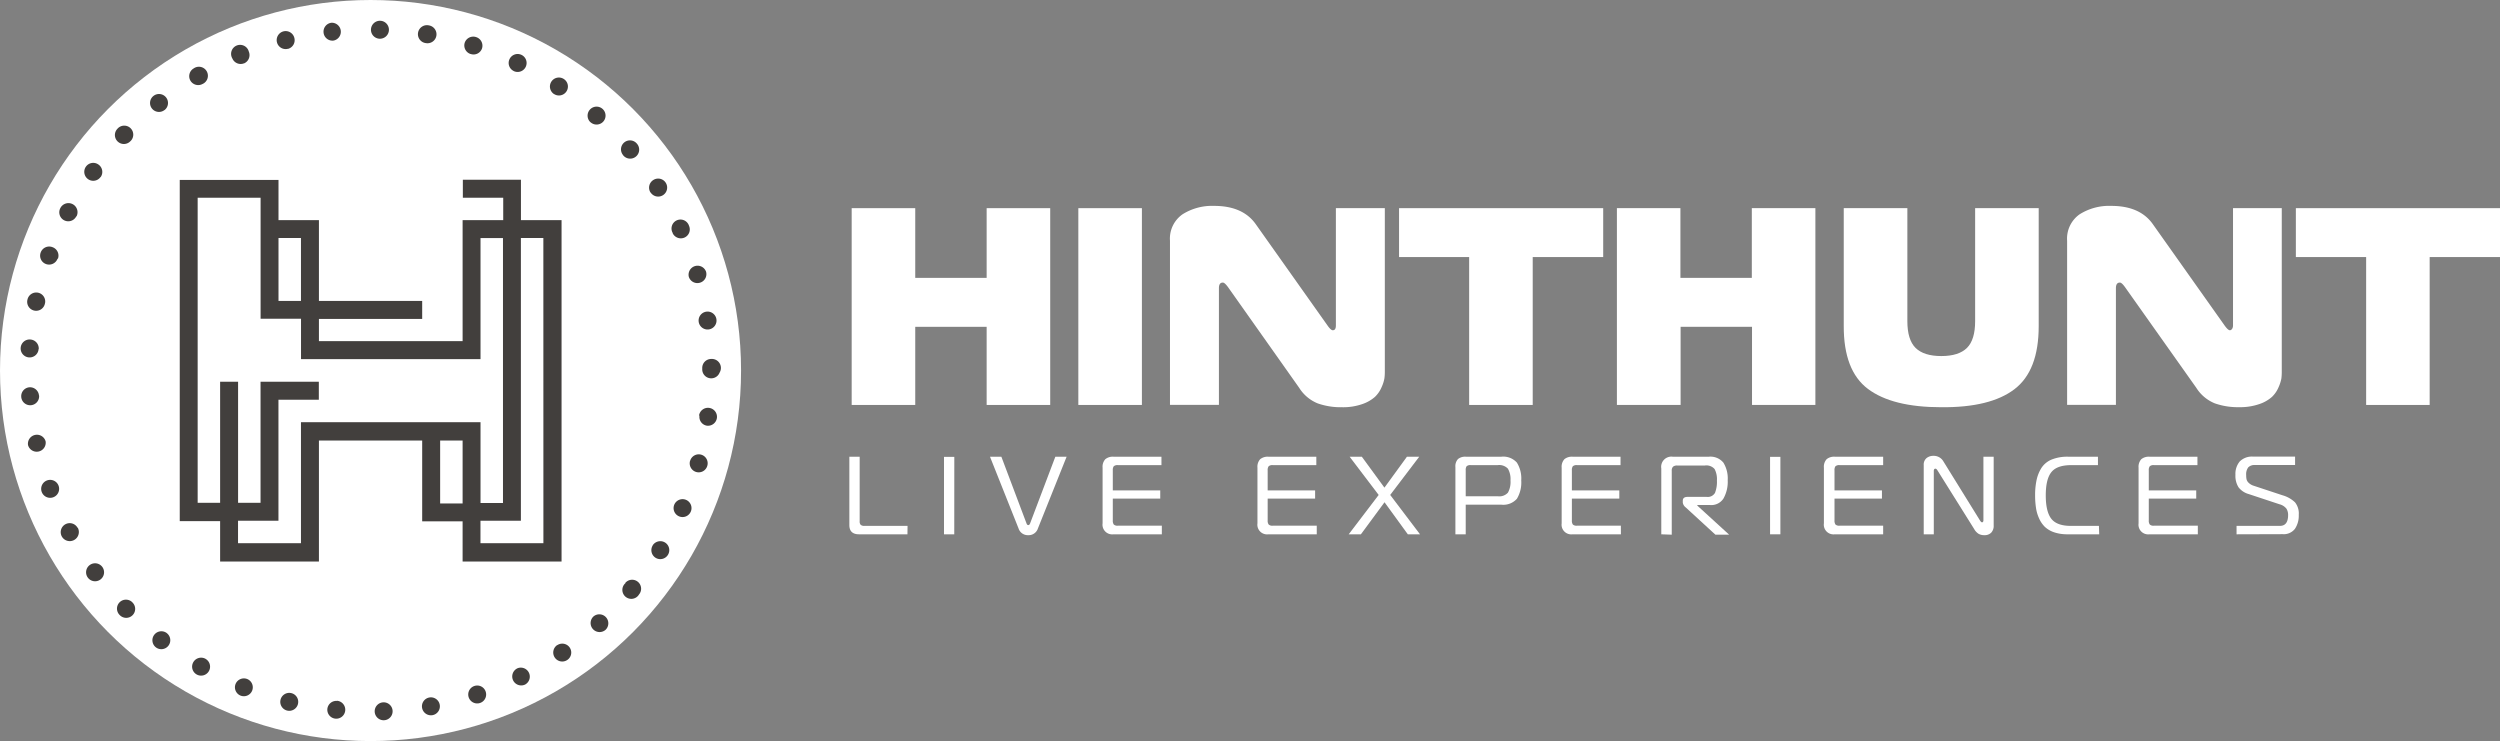 <svg xmlns="http://www.w3.org/2000/svg" viewBox="0 0 516.42 153.08"><rect x="0" y="0" width="516.42" height="153.08" fill="#808080" stroke="none"/><defs><style>.cls-1{fill:#fff;}.cls-2{fill:#423f3d;}</style></defs><g id="Layer_2" data-name="Layer 2"><g id="Layer_1-2" data-name="Layer 1"><path class="cls-1" d="M216.94,43V83.65H203.81V67.51H189.06V83.65H175.93V43h13.13V57.4h14.75V43Z"></path><path class="cls-1" d="M235.88,83.65H222.75V43h13.13Z"></path><path class="cls-1" d="M286.06,43V76.86a9.48,9.48,0,0,1-.09,1.33,7.63,7.63,0,0,1-.58,1.8A6,6,0,0,1,284,82a7.66,7.66,0,0,1-2.62,1.48,12,12,0,0,1-4.18.64,14.42,14.42,0,0,1-5-.79,8.11,8.11,0,0,1-3.83-3.22L253.71,59.37c-.47-.65-.84-1-1.11-1-.54,0-.81.38-.81,1.16v24.1H241.68V49.73a6.12,6.12,0,0,1,2.59-5.46,11.44,11.44,0,0,1,6.53-1.74q5.93,0,8.6,3.78l14.81,20.91c.46.66.83,1,1.1,1,.43,0,.64-.32.64-1V43Z"></path><path class="cls-1" d="M316.61,83.65H303.48V53.1H289V43h42.17V53.1H316.61Z"></path><path class="cls-1" d="M375,43V83.65H361.91V67.51H347.16V83.65H334V43h13.12V57.4h14.75V43Z"></path><path class="cls-1" d="M395.69,71.86q1.71,1.69,5.32,1.69t5.31-1.69Q408,70.18,408,66.34V43h13.13V67.39q0,9.18-5,13T401,84.12q-10.11,0-15.14-3.78t-5-13V43H394V66.34Q394,70.18,395.69,71.86Z"></path><path class="cls-1" d="M471.34,43V76.86a11.32,11.32,0,0,1-.08,1.33,8.14,8.14,0,0,1-.58,1.8,6,6,0,0,1-1.37,2,7.5,7.5,0,0,1-2.61,1.48,12.11,12.11,0,0,1-4.19.64,14.36,14.36,0,0,1-5-.79,8.11,8.11,0,0,1-3.83-3.22L439,59.37c-.46-.65-.83-1-1.1-1-.54,0-.82.38-.82,1.16v24.1H427V49.73a6.14,6.14,0,0,1,2.58-5.46,11.45,11.45,0,0,1,6.54-1.74q5.93,0,8.59,3.78l14.81,20.91c.47.66.84,1,1.11,1s.64-.32.64-1V43Z"></path><path class="cls-1" d="M501.89,83.65H488.77V53.1H474.25V43h42.17V53.1H501.89Z"></path><path class="cls-1" d="M187.45,110.37h-10q-2,0-2-1.92V94.34h2.13v13.33a1,1,0,0,0,.22.75,1.13,1.13,0,0,0,.79.21h8.88Z"></path><path class="cls-1" d="M197.12,110.37H195v-16h2.13Z"></path><path class="cls-1" d="M206.85,94.34l5.2,13.79c.08.22.2.34.37.34s.26-.12.36-.34L218,94.34h2.33l-5.93,14.82a2,2,0,0,1-2,1.39,2,2,0,0,1-2-1.39l-5.9-14.82Z"></path><path class="cls-1" d="M240,110.37H230a2,2,0,0,1-2.24-2.27V96.61a2.3,2.3,0,0,1,.57-1.76,2.44,2.44,0,0,1,1.67-.51h9.92v1.74h-9a1.17,1.17,0,0,0-.85.23,1.33,1.33,0,0,0-.2.85v4.14h9.8V103h-9.8v4.49a1.41,1.41,0,0,0,.2.86,1.12,1.12,0,0,0,.85.24H240Z"></path><path class="cls-1" d="M272,110.37H262a2,2,0,0,1-2.25-2.27V96.61a2.3,2.3,0,0,1,.57-1.76,2.45,2.45,0,0,1,1.68-.51h9.91v1.74h-9a1.14,1.14,0,0,0-.84.23,1.27,1.27,0,0,0-.21.85v4.14h9.8V103h-9.8v4.49a1.33,1.33,0,0,0,.21.86,1.09,1.09,0,0,0,.84.24H272Z"></path><path class="cls-1" d="M293.33,110.37h-2.52L286,103.75l-4.88,6.62h-2.52l6.19-8.13-6-7.9h2.52l4.67,6.39,4.65-6.39h2.54l-6,7.9Z"></path><path class="cls-1" d="M302.77,110.37h-2.13V96.49a2.16,2.16,0,0,1,.54-1.67,2.35,2.35,0,0,1,1.61-.48h7.35a3.76,3.76,0,0,1,3.2,1.22,6.22,6.22,0,0,1,.9,3.68,6.55,6.55,0,0,1-.89,3.78,3.73,3.73,0,0,1-3.21,1.23h-7.37Zm0-7.86h6.62a2.38,2.38,0,0,0,2.11-.76,4.58,4.58,0,0,0,.52-2.51,4.29,4.29,0,0,0-.53-2.42,2.45,2.45,0,0,0-2.1-.74H303.8a1.12,1.12,0,0,0-.84.23,1.3,1.3,0,0,0-.19.82Z"></path><path class="cls-1" d="M334.83,110.37h-10a2,2,0,0,1-2.24-2.27V96.61a2.3,2.3,0,0,1,.57-1.76,2.44,2.44,0,0,1,1.67-.51h9.92v1.74h-9a1.17,1.17,0,0,0-.85.23,1.33,1.33,0,0,0-.2.85v4.14h9.8V103h-9.8v4.49a1.41,1.41,0,0,0,.2.86,1.12,1.12,0,0,0,.85.24h9.07Z"></path><path class="cls-1" d="M343.17,110.37V96.77a2.11,2.11,0,0,1,2.36-2.43H353a3.47,3.47,0,0,1,3,1.23,6.22,6.22,0,0,1,.89,3.62A7.05,7.05,0,0,1,356,103a3,3,0,0,1-2.8,1.32h-2.59v.12l6.57,6h-2.84l-6.13-5.63a1.51,1.51,0,0,1-.6-1v-.37c0-.53.32-.8,1-.8h3.92a1.73,1.73,0,0,0,1.73-.82,6.25,6.25,0,0,0,.4-2.55,4.49,4.49,0,0,0-.48-2.38,2.23,2.23,0,0,0-2-.73h-5.71a1.31,1.31,0,0,0-.87.24,1.12,1.12,0,0,0-.27.86v13.19Z"></path><path class="cls-1" d="M367.77,110.37h-2.13v-16h2.13Z"></path><path class="cls-1" d="M389,110.37H379a2,2,0,0,1-2.24-2.27V96.61a2.3,2.3,0,0,1,.57-1.76,2.44,2.44,0,0,1,1.67-.51H389v1.74h-9a1.17,1.17,0,0,0-.85.23,1.33,1.33,0,0,0-.2.85v4.14h9.8V103h-9.8v4.49a1.41,1.41,0,0,0,.2.86,1.12,1.12,0,0,0,.85.24H389Z"></path><path class="cls-1" d="M411.83,94.34v14.2a2,2,0,0,1-.52,1.5,1.9,1.9,0,0,1-1.4.51,2.39,2.39,0,0,1-1.18-.27,2.72,2.72,0,0,1-.93-1L400.24,97.2c-.15-.26-.3-.39-.46-.39s-.32.15-.32.46v13.1h-2.08V96.06A1.72,1.72,0,0,1,398,94.6a2.2,2.2,0,0,1,1.39-.44,2.3,2.3,0,0,1,2.06,1.16L409,107.51c.16.26.31.39.43.39s.28-.13.28-.39V94.34Z"></path><path class="cls-1" d="M433.63,110.37h-6.55a8.55,8.55,0,0,1-2.75-.41,5.27,5.27,0,0,1-1.92-1.12,5.59,5.59,0,0,1-1.2-1.76,7.82,7.82,0,0,1-.64-2.18,16.71,16.71,0,0,1-.18-2.57,14.74,14.74,0,0,1,.3-3.16,7.73,7.73,0,0,1,1-2.5,4.62,4.62,0,0,1,2.11-1.74,8.62,8.62,0,0,1,3.37-.59h6.2v1.74h-5.49c-2,0-3.35.48-4.13,1.45s-1.16,2.57-1.16,4.8.38,3.84,1.14,4.82,2.11,1.48,4,1.48h5.84Z"></path><path class="cls-1" d="M454,110.37H444a2,2,0,0,1-2.24-2.27V96.61a2.3,2.3,0,0,1,.57-1.76,2.44,2.44,0,0,1,1.67-.51h9.92v1.74h-9a1.14,1.14,0,0,0-.84.23,1.27,1.27,0,0,0-.21.85v4.14h9.8V103h-9.8v4.49a1.33,1.33,0,0,0,.21.86,1.09,1.09,0,0,0,.84.24H454Z"></path><path class="cls-1" d="M462,110.37v-1.74h8.95c1.13,0,1.7-.75,1.7-2.24a2.4,2.4,0,0,0-.35-1.32,2.69,2.69,0,0,0-1.44-.91l-6.34-2.1a4,4,0,0,1-2.11-1.4,4.42,4.42,0,0,1-.64-2.57,4,4,0,0,1,.89-2.77,3.56,3.56,0,0,1,2.75-1h8.68v1.74h-8.29a1.78,1.78,0,0,0-1.38.48,2.33,2.33,0,0,0-.43,1.58,4.24,4.24,0,0,0,.07.87,1.44,1.44,0,0,0,.42.72,2.52,2.52,0,0,0,1,.61l6.05,2a6.17,6.17,0,0,1,2.54,1.44,3.69,3.69,0,0,1,.78,2.6,4.86,4.86,0,0,1-.79,2.88,2.91,2.91,0,0,1-2.53,1.1Z"></path><g id="Ellipse_9" data-name="Ellipse 9"><circle class="cls-1" cx="76.54" cy="76.54" r="76.54"></circle></g><path class="cls-2" d="M107.61,45.47V37.13h-12v3.71h8.34v4.63H95.56v25H65.88V65.88H87.21V62.17H65.88V45.47H57.53v3.7h4.64v13H57.53v-25H37.13v70.48h8.34V116H65.88v-25H95.56v13H90.92v-13H87.21v16.69h8.35V116H116V45.47ZM62.17,87.21v25h-13v-4.64h8.35v-25h8.34V78.86H53.82v25H49.18v-25H45.47v25H40.83V40.84h13v25h8.35v8.34H99.26v-25h4.64V103.9H99.26V87.21Zm50.08,25h-13v-4.64h8.35V49.17h4.64Z"></path><g id="Path_69" data-name="Path 69"><path class="cls-2" d="M145.06,76.3h0a1.85,1.85,0,0,0,1.85,1.85h0a1.85,1.85,0,0,0,1.86-1.85h0a1.86,1.86,0,0,0-1.86-1.86h0a1.85,1.85,0,0,0-1.85,1.86Zm0-.28h0a1.84,1.84,0,0,0,1.86,1.84h0a1.86,1.86,0,1,0,0-3.71h0A1.85,1.85,0,0,0,145.06,76v0Zm-.73-9.53h0a1.85,1.85,0,0,0,3.66-.55h0a1.85,1.85,0,1,0-3.66.55Zm-2.05-9.34h0a1.85,1.85,0,0,0,2.3,1.25h0a1.84,1.84,0,0,0,1.26-2.3h0a1.86,1.86,0,0,0-3.57,1v0Zm-3.34-9h0a1.87,1.87,0,0,0,2.46.92h0a1.84,1.84,0,0,0,.92-2.45h0A1.85,1.85,0,1,0,139,48.19Zm-4.55-8.4h0a1.85,1.85,0,0,0,3.13-2h0a1.85,1.85,0,0,0-2.56-.57h0A1.86,1.86,0,0,0,134.39,39.79Zm-5.68-7.69h0a1.86,1.86,0,1,0,2.83-2.41h0a1.85,1.85,0,0,0-2.61-.21h0a1.85,1.85,0,0,0-.21,2.61ZM122,25.26h0a1.86,1.86,0,0,0,2.62-.15h0a1.85,1.85,0,0,0-.15-2.61h0a1.85,1.85,0,0,0-2.62.15h0a1.86,1.86,0,0,0,.14,2.62h0Zm-7.57-5.85h0A1.85,1.85,0,0,0,117,18.9h0a1.84,1.84,0,0,0-.52-2.57h0a1.85,1.85,0,0,0-2.57.51h0a1.86,1.86,0,0,0,.5,2.57h0Zm-8.31-4.73h0a1.85,1.85,0,0,0,1.61-3.34h0a1.85,1.85,0,0,0-2.47.86h0a1.84,1.84,0,0,0,.86,2.47h0Zm-8.9-3.53h0A1.84,1.84,0,0,0,99.57,10h0a1.86,1.86,0,0,0-1.2-2.33h0A1.86,1.86,0,0,0,96,8.82h0a1.86,1.86,0,0,0,1.21,2.34h0ZM88,8.91h0a1.86,1.86,0,0,0,2.14-1.52h0a1.86,1.86,0,0,0-1.52-2.14h0A1.86,1.86,0,1,0,88,8.91ZM78.43,8h0a1.86,1.86,0,0,0,1.91-1.8h0a1.86,1.86,0,0,0-1.8-1.91h0a1.86,1.86,0,0,0-1.91,1.81h0A1.85,1.85,0,0,0,78.43,8Zm-9.56.39h0a1.86,1.86,0,0,0-.4-3.69h0a1.85,1.85,0,0,0-1.63,2.05h0a1.84,1.84,0,0,0,2,1.64Zm-9.4,1.71h0A1.85,1.85,0,0,0,60.8,7.82h0a1.85,1.85,0,0,0-2.25-1.34h0a1.87,1.87,0,0,0-1.34,2.26h0a1.85,1.85,0,0,0,2.25,1.34Zm-9.07,3h0a1.86,1.86,0,0,0,1-2.43h0A1.86,1.86,0,1,0,48,12.08h0a1.86,1.86,0,0,0,2.41,1Zm-8.56,4.25h0A1.86,1.86,0,1,0,40,14.14h0a1.85,1.85,0,0,0-.66,2.53h0a1.87,1.87,0,0,0,2.53.66ZM34,22.73h0a1.85,1.85,0,0,0-2.3-2.91h0a1.85,1.85,0,0,0-.31,2.6h0a1.85,1.85,0,0,0,2.6.3Zm-7.07,6.45h0a1.86,1.86,0,1,0-2.68-2.57h0a1.85,1.85,0,0,0,.06,2.62h0a1.85,1.85,0,0,0,2.62-.06Zm-6.11,7.36h0A1.85,1.85,0,0,0,20.35,34h0a1.85,1.85,0,0,0-2.59.41h0a1.85,1.85,0,0,0,3,2.17Zm-5,8.13h0A1.85,1.85,0,0,0,12.46,43h0a1.85,1.85,0,1,0,3.28,1.72Zm-3.85,8.76h0a1.85,1.85,0,0,0-1.12-2.37h0A1.86,1.86,0,0,0,8.4,52.18h0a1.84,1.84,0,0,0,1.12,2.37h0a1.86,1.86,0,0,0,2.37-1.12ZM9.3,62.65h0a1.85,1.85,0,0,0-1.44-2.19h0A1.86,1.86,0,0,0,5.67,61.9h0a1.85,1.85,0,1,0,3.62.75ZM8,72.13H8a1.86,1.86,0,0,0-1.73-2h0a1.85,1.85,0,0,0-2,1.73h0a1.85,1.85,0,1,0,3.7.24Zm.05,9.56h0A1.86,1.86,0,0,0,6.1,80h0a1.84,1.84,0,0,0-1.71,2h0a1.85,1.85,0,1,0,3.69-.28Zm1.37,9.47h0a1.86,1.86,0,0,0-3.63.78h0a1.86,1.86,0,0,0,3.63-.79Zm2.68,9.18h0a1.85,1.85,0,0,0-3.48,1.28h0a1.85,1.85,0,1,0,3.48-1.28Zm3.93,8.7h0a1.85,1.85,0,0,0-2.51-.75h0a1.86,1.86,0,0,0-.76,2.51h0A1.85,1.85,0,1,0,16.06,109Zm5.11,8.08h0a1.85,1.85,0,1,0-3,2.19h0a1.85,1.85,0,1,0,3-2.19Zm6.19,7.29h0a1.86,1.86,0,0,0-2.62,0h0a1.85,1.85,0,0,0,0,2.62h0a1.85,1.85,0,1,0,2.65-2.58h0Zm7.14,6.38h0a1.85,1.85,0,0,0-2.27,2.93h0a1.85,1.85,0,1,0,2.25-2.94h0Zm8,5.31h0a1.86,1.86,0,0,0-2.54.69h0a1.85,1.85,0,0,0,.69,2.53h0a1.85,1.85,0,0,0,1.84-3.22Zm8.61,4.17h0a1.86,1.86,0,0,0-2.41,1h0a1.85,1.85,0,0,0,1,2.41h0a1.85,1.85,0,0,0,2.41-1h0a1.85,1.85,0,0,0-1-2.41h0Zm9.11,2.91h0a1.85,1.85,0,1,0-.88,3.6h0a1.85,1.85,0,1,0,.88-3.6h0Zm9.43,1.61h0a1.85,1.85,0,0,0-2,1.66h0a1.85,1.85,0,0,0,1.66,2h0a1.85,1.85,0,0,0,.37-3.69h0Zm9.56.29h0a1.85,1.85,0,0,0,.14,3.7h0a1.85,1.85,0,1,0-.14-3.7Zm9.51-1h0a1.85,1.85,0,0,0-1.5,2.15h0a1.86,1.86,0,0,0,2.15,1.5h0a1.85,1.85,0,1,0-.66-3.65h0ZM98,141.7h0a1.85,1.85,0,1,0,2.33,1.18A1.84,1.84,0,0,0,98,141.7Zm8.85-3.63h0a1.85,1.85,0,1,0,1.63,3.33h0a1.86,1.86,0,0,0-1.65-3.33h0Zm8.25-4.82h0a1.86,1.86,0,0,0-.5,2.58h0a1.86,1.86,0,0,0,2.58.5h0a1.84,1.84,0,0,0,.5-2.57v0a1.86,1.86,0,0,0-2.58-.48h0Zm7.51-5.92h0a1.86,1.86,0,0,0-.13,2.62h0a1.86,1.86,0,0,0,2.63.13h0a1.86,1.86,0,0,0-2.5-2.75Zm6.62-6.9h0A1.85,1.85,0,1,0,132,122.8h0a1.85,1.85,0,0,0-.23-2.61h0a1.85,1.85,0,0,0-2.61.23Zm5.6-7.76h0a1.86,1.86,0,0,0,.59,2.55h0a1.85,1.85,0,0,0,2.55-.6h0a1.85,1.85,0,0,0-.59-2.55h0a1.87,1.87,0,0,0-2.56.59Zm4.47-8.46h0a1.85,1.85,0,1,0,2.45-.94,1.86,1.86,0,0,0-2.45.94h0Zm3.24-9h0a1.86,1.86,0,0,0,1.28,2.29h0a1.85,1.85,0,0,0,2.29-1.29h0a1.85,1.85,0,0,0-1.27-2.29h0a1.85,1.85,0,0,0-2.28,1.27h0Zm1.95-9.36h0A1.84,1.84,0,0,0,146,87.93h0a1.86,1.86,0,0,0,2.09-1.59h0a1.86,1.86,0,0,0-1.59-2.08h0a1.86,1.86,0,0,0-2.1,1.58v0Z"></path></g></g></g></svg>